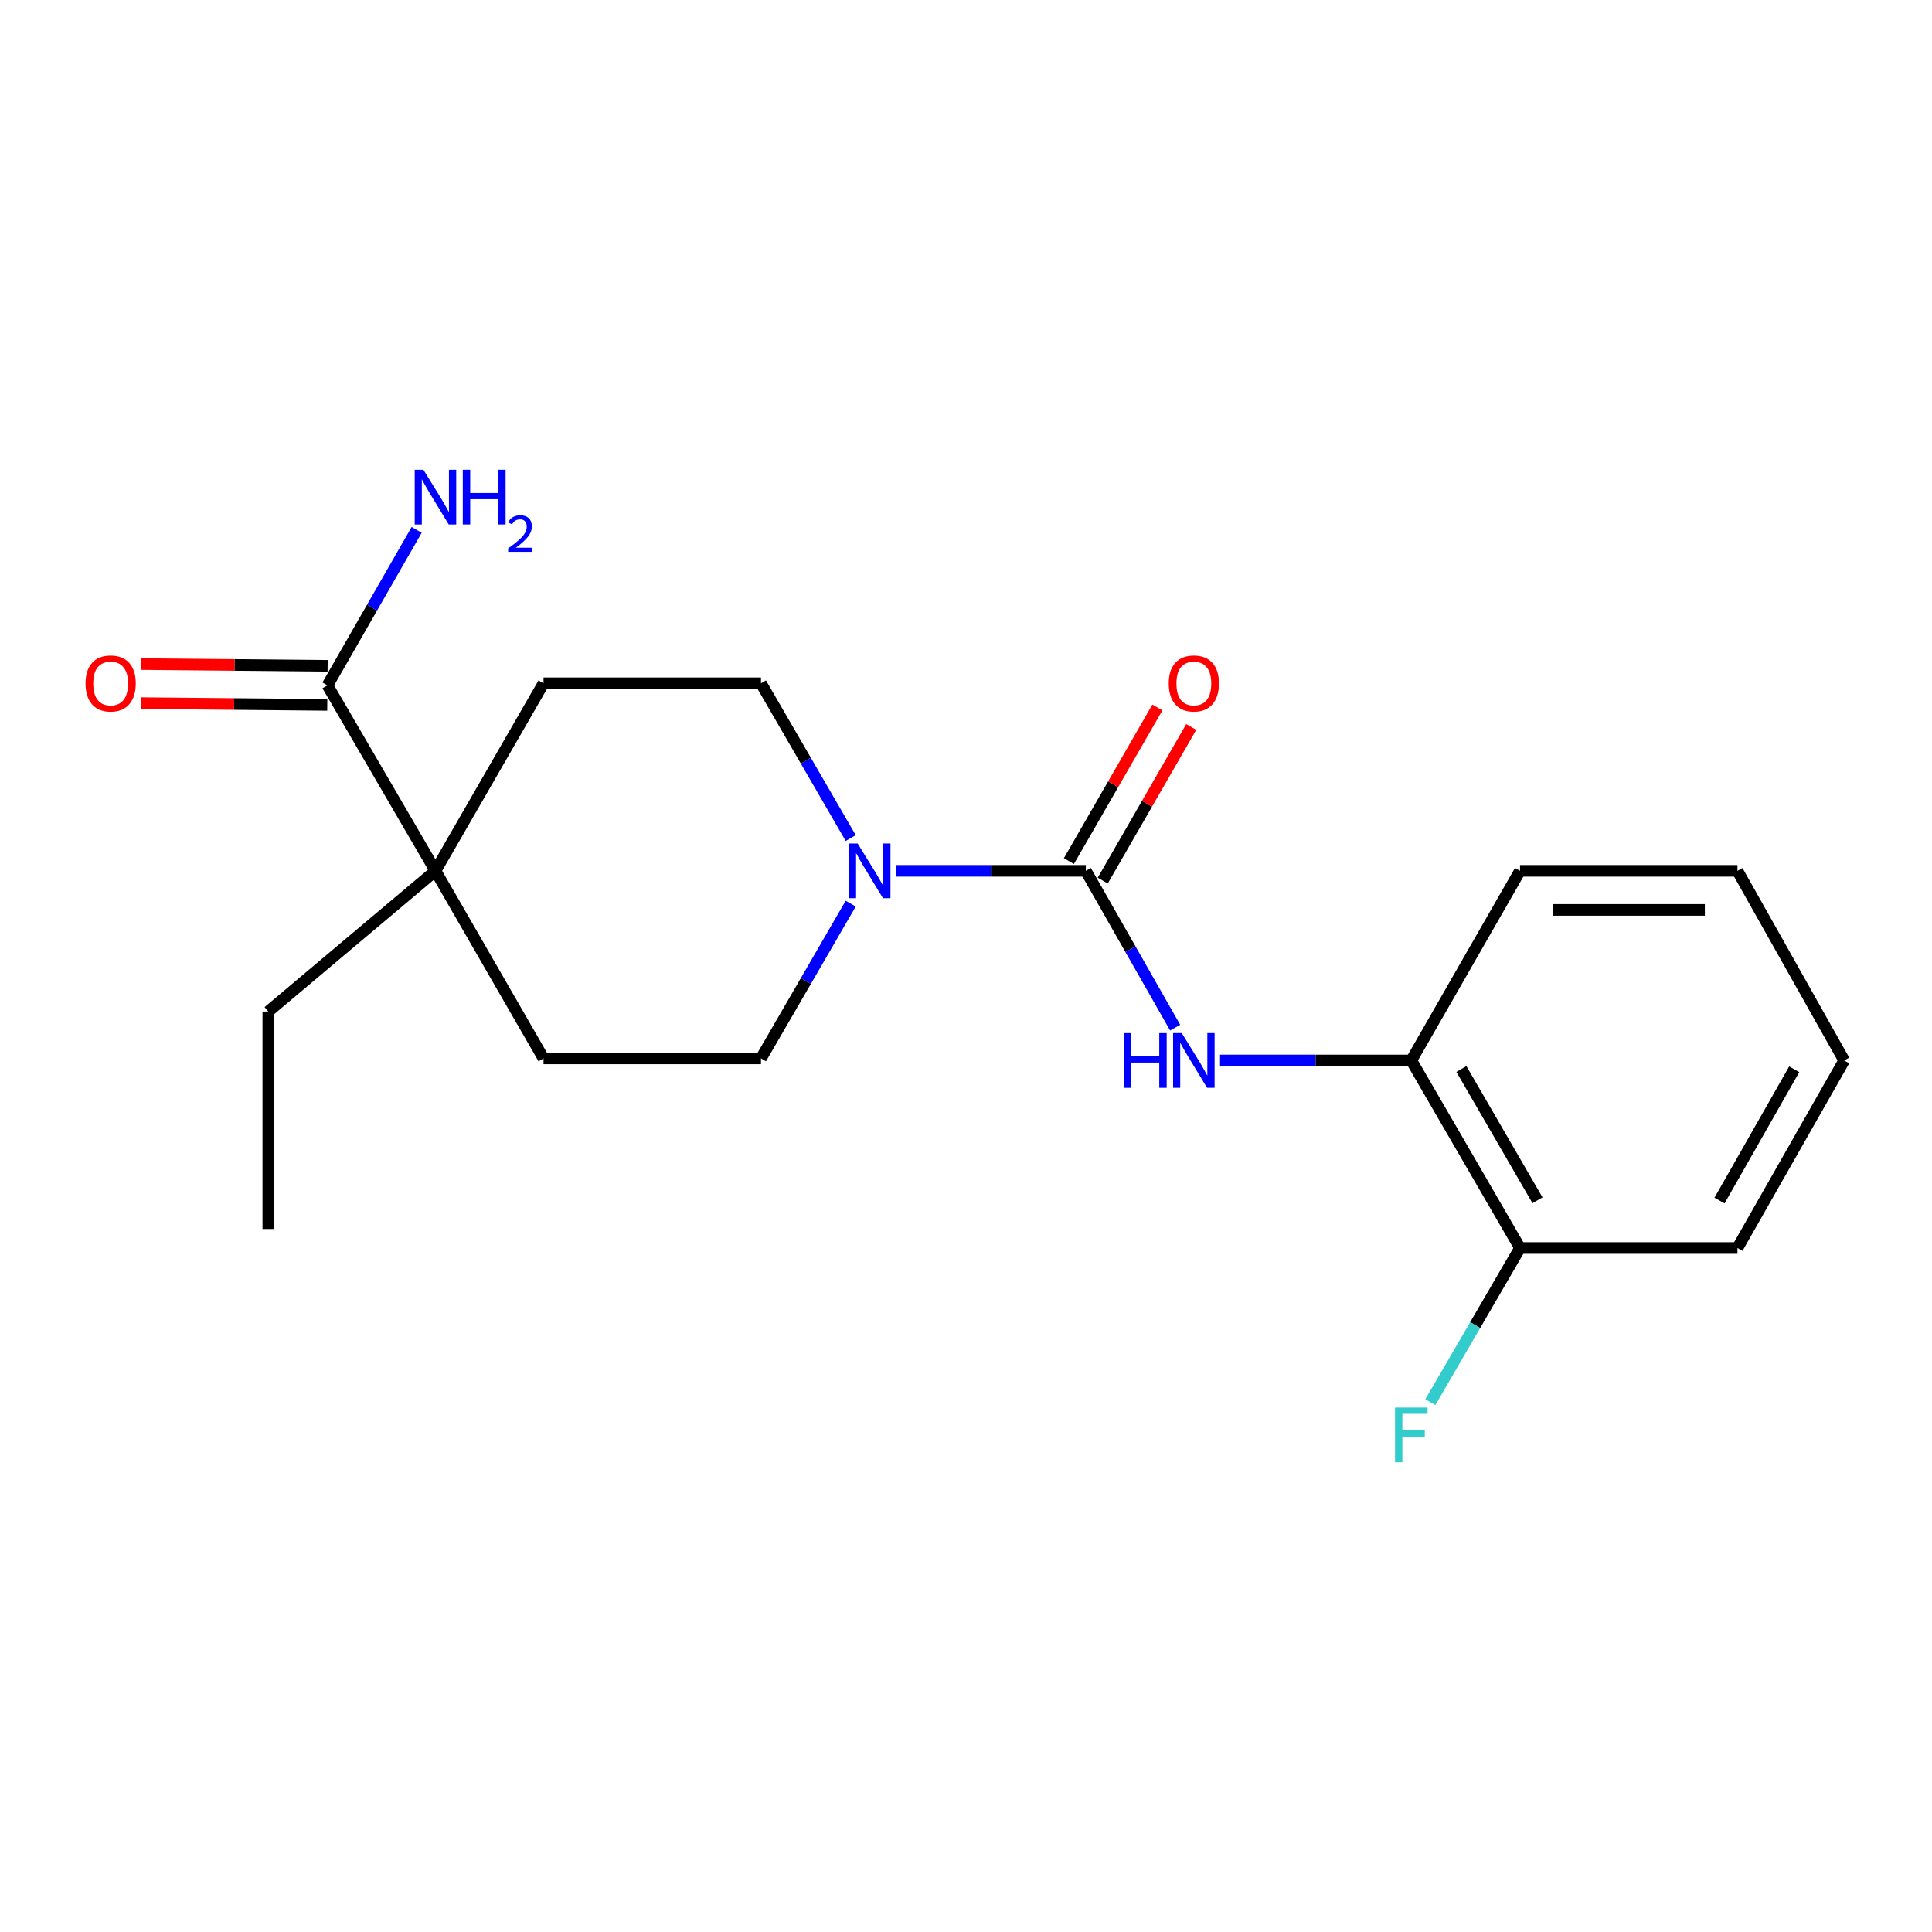 <?xml version='1.0' encoding='iso-8859-1'?>
<svg version='1.1' baseProfile='full'
              xmlns='http://www.w3.org/2000/svg'
                      xmlns:rdkit='http://www.rdkit.org/xml'
                      xmlns:xlink='http://www.w3.org/1999/xlink'
                  xml:space='preserve'
width='1000px' height='1000px' viewBox='0 0 1000 1000'>
<!-- END OF HEADER -->
<rect style='opacity:1.0;fill:#FFFFFF;stroke:none' width='1000' height='1000' x='0' y='0'> </rect>
<path class='bond-0' d='M 562.021,450.749 L 512.862,450.749' style='fill:none;fill-rule:evenodd;stroke:#000000;stroke-width:6px;stroke-linecap:butt;stroke-linejoin:miter;stroke-opacity:1' />
<path class='bond-0' d='M 512.862,450.749 L 463.702,450.749' style='fill:none;fill-rule:evenodd;stroke:#0000FF;stroke-width:6px;stroke-linecap:butt;stroke-linejoin:miter;stroke-opacity:1' />
<path class='bond-1' d='M 562.021,450.749 L 585.139,491.328' style='fill:none;fill-rule:evenodd;stroke:#000000;stroke-width:6px;stroke-linecap:butt;stroke-linejoin:miter;stroke-opacity:1' />
<path class='bond-1' d='M 585.139,491.328 L 608.257,531.908' style='fill:none;fill-rule:evenodd;stroke:#0000FF;stroke-width:6px;stroke-linecap:butt;stroke-linejoin:miter;stroke-opacity:1' />
<path class='bond-5' d='M 570.781,455.794 L 593.679,416.037' style='fill:none;fill-rule:evenodd;stroke:#000000;stroke-width:6px;stroke-linecap:butt;stroke-linejoin:miter;stroke-opacity:1' />
<path class='bond-5' d='M 593.679,416.037 L 616.578,376.28' style='fill:none;fill-rule:evenodd;stroke:#FF0000;stroke-width:6px;stroke-linecap:butt;stroke-linejoin:miter;stroke-opacity:1' />
<path class='bond-5' d='M 553.262,445.704 L 576.16,405.947' style='fill:none;fill-rule:evenodd;stroke:#000000;stroke-width:6px;stroke-linecap:butt;stroke-linejoin:miter;stroke-opacity:1' />
<path class='bond-5' d='M 576.16,405.947 L 599.059,366.189' style='fill:none;fill-rule:evenodd;stroke:#FF0000;stroke-width:6px;stroke-linecap:butt;stroke-linejoin:miter;stroke-opacity:1' />
<path class='bond-6' d='M 440.329,467.714 L 417.106,507.769' style='fill:none;fill-rule:evenodd;stroke:#0000FF;stroke-width:6px;stroke-linecap:butt;stroke-linejoin:miter;stroke-opacity:1' />
<path class='bond-6' d='M 417.106,507.769 L 393.884,547.824' style='fill:none;fill-rule:evenodd;stroke:#000000;stroke-width:6px;stroke-linecap:butt;stroke-linejoin:miter;stroke-opacity:1' />
<path class='bond-7' d='M 440.329,433.784 L 417.106,393.729' style='fill:none;fill-rule:evenodd;stroke:#0000FF;stroke-width:6px;stroke-linecap:butt;stroke-linejoin:miter;stroke-opacity:1' />
<path class='bond-7' d='M 417.106,393.729 L 393.884,353.674' style='fill:none;fill-rule:evenodd;stroke:#000000;stroke-width:6px;stroke-linecap:butt;stroke-linejoin:miter;stroke-opacity:1' />
<path class='bond-4' d='M 631.486,548.891 L 680.986,548.891' style='fill:none;fill-rule:evenodd;stroke:#0000FF;stroke-width:6px;stroke-linecap:butt;stroke-linejoin:miter;stroke-opacity:1' />
<path class='bond-4' d='M 680.986,548.891 L 730.485,548.891' style='fill:none;fill-rule:evenodd;stroke:#000000;stroke-width:6px;stroke-linecap:butt;stroke-linejoin:miter;stroke-opacity:1' />
<path class='bond-2' d='M 169.486,354.741 L 225.397,450.749' style='fill:none;fill-rule:evenodd;stroke:#000000;stroke-width:6px;stroke-linecap:butt;stroke-linejoin:miter;stroke-opacity:1' />
<path class='bond-10' d='M 169.582,344.633 L 121.377,344.175' style='fill:none;fill-rule:evenodd;stroke:#000000;stroke-width:6px;stroke-linecap:butt;stroke-linejoin:miter;stroke-opacity:1' />
<path class='bond-10' d='M 121.377,344.175 L 73.172,343.716' style='fill:none;fill-rule:evenodd;stroke:#FF0000;stroke-width:6px;stroke-linecap:butt;stroke-linejoin:miter;stroke-opacity:1' />
<path class='bond-10' d='M 169.39,364.849 L 121.185,364.391' style='fill:none;fill-rule:evenodd;stroke:#000000;stroke-width:6px;stroke-linecap:butt;stroke-linejoin:miter;stroke-opacity:1' />
<path class='bond-10' d='M 121.185,364.391 L 72.98,363.932' style='fill:none;fill-rule:evenodd;stroke:#FF0000;stroke-width:6px;stroke-linecap:butt;stroke-linejoin:miter;stroke-opacity:1' />
<path class='bond-12' d='M 169.486,354.741 L 192.574,314.502' style='fill:none;fill-rule:evenodd;stroke:#000000;stroke-width:6px;stroke-linecap:butt;stroke-linejoin:miter;stroke-opacity:1' />
<path class='bond-12' d='M 192.574,314.502 L 215.661,274.264' style='fill:none;fill-rule:evenodd;stroke:#0000FF;stroke-width:6px;stroke-linecap:butt;stroke-linejoin:miter;stroke-opacity:1' />
<path class='bond-3' d='M 225.397,450.749 L 281.331,353.674' style='fill:none;fill-rule:evenodd;stroke:#000000;stroke-width:6px;stroke-linecap:butt;stroke-linejoin:miter;stroke-opacity:1' />
<path class='bond-14' d='M 225.397,450.749 L 138.869,523.564' style='fill:none;fill-rule:evenodd;stroke:#000000;stroke-width:6px;stroke-linecap:butt;stroke-linejoin:miter;stroke-opacity:1' />
<path class='bond-20' d='M 225.397,450.749 L 281.331,547.824' style='fill:none;fill-rule:evenodd;stroke:#000000;stroke-width:6px;stroke-linecap:butt;stroke-linejoin:miter;stroke-opacity:1' />
<path class='bond-11' d='M 730.485,548.891 L 786.756,645.967' style='fill:none;fill-rule:evenodd;stroke:#000000;stroke-width:6px;stroke-linecap:butt;stroke-linejoin:miter;stroke-opacity:1' />
<path class='bond-11' d='M 756.417,553.314 L 795.806,621.267' style='fill:none;fill-rule:evenodd;stroke:#000000;stroke-width:6px;stroke-linecap:butt;stroke-linejoin:miter;stroke-opacity:1' />
<path class='bond-15' d='M 730.485,548.891 L 786.756,450.749' style='fill:none;fill-rule:evenodd;stroke:#000000;stroke-width:6px;stroke-linecap:butt;stroke-linejoin:miter;stroke-opacity:1' />
<path class='bond-8' d='M 393.884,547.824 L 281.331,547.824' style='fill:none;fill-rule:evenodd;stroke:#000000;stroke-width:6px;stroke-linecap:butt;stroke-linejoin:miter;stroke-opacity:1' />
<path class='bond-9' d='M 393.884,353.674 L 281.331,353.674' style='fill:none;fill-rule:evenodd;stroke:#000000;stroke-width:6px;stroke-linecap:butt;stroke-linejoin:miter;stroke-opacity:1' />
<path class='bond-13' d='M 786.756,645.967 L 763.552,685.857' style='fill:none;fill-rule:evenodd;stroke:#000000;stroke-width:6px;stroke-linecap:butt;stroke-linejoin:miter;stroke-opacity:1' />
<path class='bond-13' d='M 763.552,685.857 L 740.349,725.747' style='fill:none;fill-rule:evenodd;stroke:#33CCCC;stroke-width:6px;stroke-linecap:butt;stroke-linejoin:miter;stroke-opacity:1' />
<path class='bond-16' d='M 786.756,645.967 L 899.308,645.967' style='fill:none;fill-rule:evenodd;stroke:#000000;stroke-width:6px;stroke-linecap:butt;stroke-linejoin:miter;stroke-opacity:1' />
<path class='bond-17' d='M 138.869,523.564 L 138.869,636.116' style='fill:none;fill-rule:evenodd;stroke:#000000;stroke-width:6px;stroke-linecap:butt;stroke-linejoin:miter;stroke-opacity:1' />
<path class='bond-18' d='M 786.756,450.749 L 899.308,450.749' style='fill:none;fill-rule:evenodd;stroke:#000000;stroke-width:6px;stroke-linecap:butt;stroke-linejoin:miter;stroke-opacity:1' />
<path class='bond-18' d='M 803.639,470.966 L 882.425,470.966' style='fill:none;fill-rule:evenodd;stroke:#000000;stroke-width:6px;stroke-linecap:butt;stroke-linejoin:miter;stroke-opacity:1' />
<path class='bond-21' d='M 899.308,645.967 L 954.545,548.891' style='fill:none;fill-rule:evenodd;stroke:#000000;stroke-width:6px;stroke-linecap:butt;stroke-linejoin:miter;stroke-opacity:1' />
<path class='bond-21' d='M 890.022,621.407 L 928.688,553.454' style='fill:none;fill-rule:evenodd;stroke:#000000;stroke-width:6px;stroke-linecap:butt;stroke-linejoin:miter;stroke-opacity:1' />
<path class='bond-19' d='M 899.308,450.749 L 954.545,548.891' style='fill:none;fill-rule:evenodd;stroke:#000000;stroke-width:6px;stroke-linecap:butt;stroke-linejoin:miter;stroke-opacity:1' />
<path  class='atom-1' d='M 443.905 436.589
L 453.185 451.589
Q 454.105 453.069, 455.585 455.749
Q 457.065 458.429, 457.145 458.589
L 457.145 436.589
L 460.905 436.589
L 460.905 464.909
L 457.025 464.909
L 447.065 448.509
Q 445.905 446.589, 444.665 444.389
Q 443.465 442.189, 443.105 441.509
L 443.105 464.909
L 439.425 464.909
L 439.425 436.589
L 443.905 436.589
' fill='#0000FF'/>
<path  class='atom-2' d='M 581.713 534.731
L 585.553 534.731
L 585.553 546.771
L 600.033 546.771
L 600.033 534.731
L 603.873 534.731
L 603.873 563.051
L 600.033 563.051
L 600.033 549.971
L 585.553 549.971
L 585.553 563.051
L 581.713 563.051
L 581.713 534.731
' fill='#0000FF'/>
<path  class='atom-2' d='M 611.673 534.731
L 620.953 549.731
Q 621.873 551.211, 623.353 553.891
Q 624.833 556.571, 624.913 556.731
L 624.913 534.731
L 628.673 534.731
L 628.673 563.051
L 624.793 563.051
L 614.833 546.651
Q 613.673 544.731, 612.433 542.531
Q 611.233 540.331, 610.873 539.651
L 610.873 563.051
L 607.193 563.051
L 607.193 534.731
L 611.673 534.731
' fill='#0000FF'/>
<path  class='atom-6' d='M 604.933 353.754
Q 604.933 346.954, 608.293 343.154
Q 611.653 339.354, 617.933 339.354
Q 624.213 339.354, 627.573 343.154
Q 630.933 346.954, 630.933 353.754
Q 630.933 360.634, 627.533 364.554
Q 624.133 368.434, 617.933 368.434
Q 611.693 368.434, 608.293 364.554
Q 604.933 360.674, 604.933 353.754
M 617.933 365.234
Q 622.253 365.234, 624.573 362.354
Q 626.933 359.434, 626.933 353.754
Q 626.933 348.194, 624.573 345.394
Q 622.253 342.554, 617.933 342.554
Q 613.613 342.554, 611.253 345.354
Q 608.933 348.154, 608.933 353.754
Q 608.933 359.474, 611.253 362.354
Q 613.613 365.234, 617.933 365.234
' fill='#FF0000'/>
<path  class='atom-11' d='M 44.271 353.754
Q 44.271 346.954, 47.631 343.154
Q 50.991 339.354, 57.271 339.354
Q 63.551 339.354, 66.911 343.154
Q 70.271 346.954, 70.271 353.754
Q 70.271 360.634, 66.871 364.554
Q 63.471 368.434, 57.271 368.434
Q 51.031 368.434, 47.631 364.554
Q 44.271 360.674, 44.271 353.754
M 57.271 365.234
Q 61.591 365.234, 63.911 362.354
Q 66.271 359.434, 66.271 353.754
Q 66.271 348.194, 63.911 345.394
Q 61.591 342.554, 57.271 342.554
Q 52.951 342.554, 50.591 345.354
Q 48.271 348.154, 48.271 353.754
Q 48.271 359.474, 50.591 362.354
Q 52.951 365.234, 57.271 365.234
' fill='#FF0000'/>
<path  class='atom-13' d='M 219.137 243.135
L 228.417 258.135
Q 229.337 259.615, 230.817 262.295
Q 232.297 264.975, 232.377 265.135
L 232.377 243.135
L 236.137 243.135
L 236.137 271.455
L 232.257 271.455
L 222.297 255.055
Q 221.137 253.135, 219.897 250.935
Q 218.697 248.735, 218.337 248.055
L 218.337 271.455
L 214.657 271.455
L 214.657 243.135
L 219.137 243.135
' fill='#0000FF'/>
<path  class='atom-13' d='M 239.537 243.135
L 243.377 243.135
L 243.377 255.175
L 257.857 255.175
L 257.857 243.135
L 261.697 243.135
L 261.697 271.455
L 257.857 271.455
L 257.857 258.375
L 243.377 258.375
L 243.377 271.455
L 239.537 271.455
L 239.537 243.135
' fill='#0000FF'/>
<path  class='atom-13' d='M 263.07 270.462
Q 263.757 268.693, 265.393 267.716
Q 267.03 266.713, 269.301 266.713
Q 272.125 266.713, 273.709 268.244
Q 275.293 269.775, 275.293 272.494
Q 275.293 275.266, 273.234 277.854
Q 271.201 280.441, 266.977 283.503
L 275.61 283.503
L 275.61 285.615
L 263.017 285.615
L 263.017 283.846
Q 266.502 281.365, 268.561 279.517
Q 270.647 277.669, 271.65 276.006
Q 272.653 274.342, 272.653 272.626
Q 272.653 270.831, 271.756 269.828
Q 270.858 268.825, 269.301 268.825
Q 267.796 268.825, 266.793 269.432
Q 265.789 270.039, 265.077 271.386
L 263.07 270.462
' fill='#0000FF'/>
<path  class='atom-14' d='M 722.065 728.545
L 738.905 728.545
L 738.905 731.785
L 725.865 731.785
L 725.865 740.385
L 737.465 740.385
L 737.465 743.665
L 725.865 743.665
L 725.865 756.865
L 722.065 756.865
L 722.065 728.545
' fill='#33CCCC'/>
</svg>

